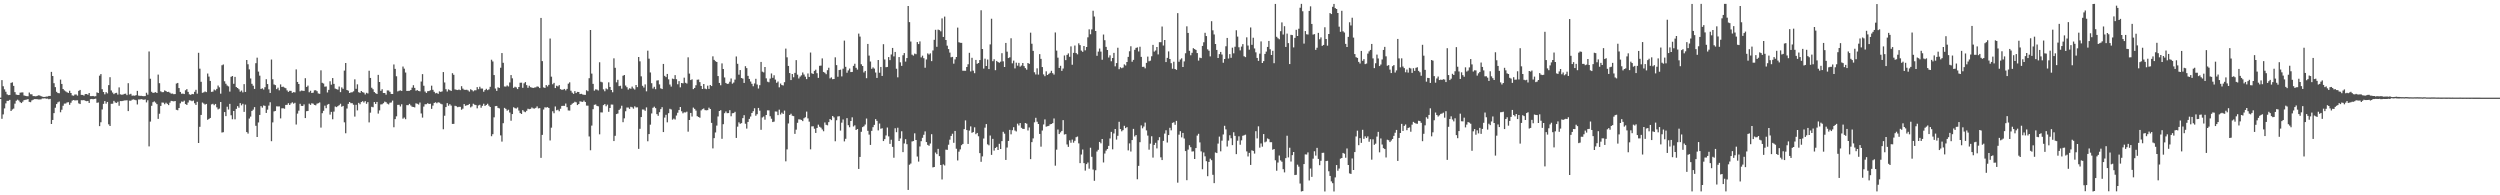 <svg xmlns="http://www.w3.org/2000/svg" width="1920" height="150"><path fill="#4f4f4f" d="M0 74.991h1v1H0zM1 61.539h1v29.719H1zM2 66.258h1v21.612H2zM3 68.584h1v14.649H3zM4 70.466h1v8.924H4zM5 72.453h1v5.022H5zM6 73.04h1v4.383H6zM7 72.923h1v3.769H7zM8 63.662h1v21.602H8zM9 63.239h1v20.848H9zM10 65.96h1v17.426H10zM11 70.751h1v8.859H11zM12 72.654h1v4.698H12zM13 72.895h1v3.63H13zM14 72.973h1v4.258H14zM15 71.173h1v7.327H15zM16 71.03h1v8.139H16zM17 70.982h1v7.104H17zM18 73.315h1v3.57H18zM19 73.628h1v3.021H19zM20 73.827h1v2.669H20zM21 73.911h1v2.162H21zM22 71.055h1v7.196H22zM23 72.407h1v6.082H23zM24 72.435h1v4.691H24zM25 73.764h1v2.816H25zM26 73.815h1v2.294H26zM27 74.007h1v2.106H27zM28 73.686h1v2.483H28zM29 73.202h1v3.163H29zM30 73.327h1v3.064H30zM31 73.847h1v2.455H31zM32 74.243h1v1.393H32zM33 74.445h1v1.165H33zM34 74.467h1v1H34zM35 74.15h1v1.685H35zM36 74.148h1v1.57H36zM37 73.675h1v2.57H37zM38 73.673h1v2.274H38zM39 55.198h1v40.048H39zM40 58.352h1v33.782H40zM41 63.912h1v22.978H41zM42 66.941h1v15.819H42zM43 70.502h1v9.409H43zM44 71.472h1v7.112H44zM45 71.638h1v6.323H45zM46 61.134h1v25.103H46zM47 64.475h1v19.776H47zM48 68.331h1v12.875H48zM49 69.411h1v10.159H49zM50 70.19h1v9.321H50zM51 70.882h1v7.831H51zM52 71.396h1v7.115H52zM53 69.702h1v10.785H53zM54 71.431h1v7.447H54zM55 73.251h1v3.997H55zM56 73.509h1v3.308H56zM57 72.628h1v4.518H57zM58 72.556h1v4.522H58zM59 73.412h1v3.567H59zM60 69.769h1v9.645H60zM61 69.057h1v10.844H61zM62 72.86h1v4.087H62zM63 72.929h1v4.091H63zM64 73.4h1v3.456H64zM65 72.255h1v5.135H65zM66 72.211h1v5.503H66zM67 72.74h1v4.777H67zM68 71.423h1v7.607H68zM69 73.838h1v2.354H69zM70 73.823h1v2.168H70zM71 73.668h1v2.546H71zM72 74.043h1v1.915H72zM73 73.87h1v1.92H73zM74 70.953h1v7.993H74zM75 71.436h1v7.248H75zM76 58.119h1v38.776H76zM77 56.864h1v37.016H77zM78 68.501h1v15.56H78zM79 70.681h1v9.092H79zM80 72.464h1v5.152H80zM81 70.742h1v8.851H81zM82 71.733h1v6.551H82zM83 65.386h1v30.11H83zM84 59.279h1v37.492H84zM85 69.471h1v10.224H85zM86 71.061h1v8.6H86zM87 72.306h1v5.137H87zM88 71.538h1v7.144H88zM89 71.257h1v7.793H89zM90 72.658h1v5.476H90zM91 67.124h1v14.08H91zM92 72.465h1v5.172H92zM93 72.773h1v4.919H93zM94 72.625h1v4.856H94zM95 72.092h1v5.04H95zM96 71.952h1v5.132H96zM97 73.067h1v3.919H97zM98 63.908h1v21.416H98zM99 72.565h1v4.749H99zM100 72.032h1v5.345H100zM101 73.481h1v3.121H101zM102 73.385h1v2.952H102zM103 73.543h1v3.118H103zM104 73.07h1v3.923H104zM105 69.766h1v10.453H105zM106 73.397h1v2.986H106zM107 73.623h1v2.766H107zM108 73.573h1v2.555H108zM109 73.797h1v2.579H109zM110 73.882h1v2.756H110zM111 73.766h1v2.555H111zM112 71.196h1v7.439H112zM113 72.702h1v4.319H113zM114 39.513h1v72.912H114zM115 60.456h1v32.944H115zM116 70.516h1v10.737H116zM117 71.362h1v7.133H117zM118 71.102h1v6.792H118zM119 70.764h1v8.058H119zM120 71.423h1v8.535H120zM121 57.299h1v33.983H121zM122 63.876h1v23.49H122zM123 70.131h1v11.224H123zM124 70.792h1v7.975H124zM125 70.767h1v8.085H125zM126 69.404h1v10.663H126zM127 69.94h1v8.935H127zM128 70.645h1v9.122H128zM129 70.512h1v10.237H129zM130 71.159h1v7.698H130zM131 71.957h1v5.527H131zM132 71.818h1v5.857H132zM133 72.339h1v5.525H133zM134 72.242h1v5.308H134zM135 64.145h1v20.182H135zM136 63.691h1v20.981H136zM137 67.638h1v15.315H137zM138 70.611h1v8.764H138zM139 71.967h1v5.997H139zM140 71.907h1v6.301H140zM141 72.266h1v5.048H141zM142 69.339h1v10.571H142zM143 68.475h1v12.127H143zM144 70.551h1v8.173H144zM145 72.461h1v4.539H145zM146 72.848h1v4.344H146zM147 72.12h1v5.625H147zM148 72.37h1v4.831H148zM149 70.513h1v8.797H149zM150 68.984h1v11.59H150zM151 71.913h1v6.275H151zM152 40.564h1v69.271H152zM153 52.737h1v44.634H153zM154 62.82h1v25.445H154zM155 71.279h1v7.474H155zM156 70.907h1v8.615H156zM157 70.221h1v10.096H157zM158 70.779h1v9.051H158zM159 56.488h1v35.529H159zM160 58.846h1v32.506H160zM161 62.174h1v28.394H161zM162 70.578h1v9.597H162zM163 70.366h1v9.339H163zM164 68.758h1v12.021H164zM165 69.433h1v10.401H165zM166 68.254h1v14.195H166zM167 65.701h1v18.293H167zM168 67.081h1v16.333H168zM169 71.941h1v6.38H169zM170 50.123h1v51.636H170zM171 49.524h1v52.016H171zM172 62.392h1v23.668H172zM173 64.3h1v24.891H173zM174 65.681h1v16.305H174zM175 66.343h1v17.757H175zM176 70.349h1v9.398H176zM177 59h1v29.523H177zM178 58.392h1v33.213H178zM179 64.351h1v20.876H179zM180 59.019h1v32.63H180zM181 66.862h1v16.743H181zM182 67.587h1v13.902H182zM183 68.553h1v14.194H183zM184 70.422h1v8.793H184zM185 69.516h1v11.385H185zM186 70.962h1v8.772H186zM187 64.615h1v21.32H187zM188 70.595h1v9.713H188zM189 46.104h1v55.33H189zM190 49.348h1v53.262H190zM191 53.319h1v37.73H191zM192 60.268h1v29.303H192zM193 64.354h1v20.867H193zM194 65.859h1v18.315H194zM195 68.305h1v13.992H195zM196 48.551h1v48.063H196zM197 44.312h1v60.887H197zM198 54.989h1v39.046H198zM199 58.097h1v30.189H199zM200 68.297h1v13.238H200zM201 67.855h1v14.855H201zM202 68.763h1v12.215H202zM203 66.953h1v14.343H203zM204 60.822h1v25.909H204zM205 64.553h1v19.646H205zM206 68.614h1v12.495H206zM207 71.383h1v7.157H207zM208 45.72h1v62.718H208zM209 60.88h1v33.126H209zM210 64.859h1v20.672H210zM211 65.387h1v19.83H211zM212 68.463h1v13.225H212zM213 67.306h1v14.476H213zM214 69.374h1v12.345H214zM215 64.834h1v26.075H215zM216 66.775h1v16.434H216zM217 66.547h1v16.6H217zM218 67.286h1v16.227H218zM219 67.744h1v12.831H219zM220 69.42h1v11.09H220zM221 70.57h1v8.665H221zM222 69.741h1v10.896H222zM223 69.785h1v9.648H223zM224 71.293h1v7.281H224zM225 70.742h1v8.859H225zM226 70.975h1v7.98H226zM227 53.319h1v42.3H227zM228 62.902h1v24.345H228zM229 64.487h1v20.521H229zM230 70.152h1v9.56H230zM231 69.514h1v11.774H231zM232 69.69h1v11.721H232zM233 69.845h1v10.351H233zM234 60.068h1v30.596H234zM235 66.778h1v18.615H235zM236 65.717h1v19.497H236zM237 70.843h1v8.762H237zM238 69.679h1v10.882H238zM239 71.418h1v7.914H239zM240 71.148h1v8.468H240zM241 69.356h1v11.246H241zM242 69.265h1v11.62H242zM243 70.034h1v9.598H243zM244 71.789h1v7.453H244zM245 72.015h1v6.656H245zM246 54.032h1v43.963H246zM247 63.616h1v23.313H247zM248 64.173h1v20.904H248zM249 66.561h1v14.615H249zM250 66.399h1v16.694H250zM251 71.022h1v9.361H251zM252 69.003h1v10.822H252zM253 62.428h1v25.599H253zM254 65.012h1v20.895H254zM255 59.948h1v31.662H255zM256 64.401h1v21.333H256zM257 68.049h1v13.757H257zM258 68.472h1v13.806H258zM259 68.863h1v12.648H259zM260 66.446h1v14.35H260zM261 70.769h1v8.911H261zM262 67.126h1v14.831H262zM263 68.22h1v13.157H263zM264 54.207h1v39.768H264zM265 48.405h1v53.959H265zM266 69.111h1v14.237H266zM267 69.61h1v10.157H267zM268 71.446h1v6.906H268zM269 70.954h1v8.305H269zM270 70.855h1v8.405H270zM271 70.162h1v10.296H271zM272 60.936h1v28.601H272zM273 68.192h1v12.307H273zM274 64.759h1v20.043H274zM275 70.792h1v8.197H275zM276 71.331h1v8.77H276zM277 69.893h1v8.513H277zM278 70.757h1v6.958H278zM279 71.144h1v7.597H279zM280 72.531h1v5.158H280zM281 71.293h1v8.426H281zM282 71.768h1v6.657H282zM283 54.316h1v39.696H283zM284 59.859h1v26.662H284zM285 67.357h1v14.657H285zM286 68.576h1v13.793H286zM287 70.717h1v7.694H287zM288 71.598h1v8.213H288zM289 72.188h1v6.109H289zM290 57.519h1v29.744H290zM291 62.999h1v21.794H291zM292 69.731h1v10.494H292zM293 68.568h1v11.532H293zM294 71.425h1v7.852H294zM295 71.431h1v6.601H295zM296 72.688h1v5.791H296zM297 69.449h1v10.166H297zM298 69.477h1v10.717H298zM299 70.525h1v8.398H299zM300 72.142h1v6.562H300zM301 72.192h1v5.054H301zM302 49.495h1v48.225H302zM303 52.876h1v38.596H303zM304 58.597h1v30.725H304zM305 70.202h1v10.349H305zM306 69.692h1v10.776H306zM307 69.402h1v12.34H307zM308 69.856h1v10.228H308zM309 51.108h1v40.019H309zM310 52.741h1v37.516H310zM311 55.72h1v35.82H311zM312 69.819h1v10.929H312zM313 69.789h1v11.013H313zM314 69.743h1v10.013H314zM315 69.135h1v11.851H315zM316 67.313h1v14.653H316zM317 65.417h1v16.755H317zM318 67.484h1v14.981H318zM319 69.626h1v9.71H319zM320 69.212h1v10.503H320zM321 69.855h1v10.431H321zM322 70.156h1v8.615H322zM323 62.635h1v24.511H323zM324 56.927h1v33.413H324zM325 65.856h1v16.028H325zM326 70.319h1v9.769H326zM327 71.356h1v8.685H327zM328 70.016h1v9.238H328zM329 69.92h1v9.971H329zM330 69.305h1v10.341H330zM331 65.791h1v17.83H331zM332 68.991h1v12.12H332zM333 70.517h1v8.539H333zM334 71.692h1v6.825H334zM335 71.307h1v7.996H335zM336 72.098h1v6.443H336zM337 70.194h1v8.68H337zM338 70.606h1v9.055H338zM339 70.21h1v9.901H339zM340 55.37h1v43.919H340zM341 63.331h1v25.557H341zM342 68.528h1v13.713H342zM343 70.324h1v8.891H343zM344 68.642h1v12.578H344zM345 69.279h1v10.767H345zM346 69.817h1v11.26H346zM347 56.227h1v38.973H347zM348 57.47h1v37.673H348zM349 68.649h1v12.629H349zM350 68.954h1v12.633H350zM351 69.15h1v13.183H351zM352 68.751h1v13.261H352zM353 69.238h1v12.839H353zM354 66.215h1v18.043H354zM355 68.049h1v15.388H355zM356 68.928h1v10.976H356zM357 69.021h1v12.24H357zM358 68.906h1v12.006H358zM359 69.429h1v11.206H359zM360 70.339h1v9.499H360zM361 68.536h1v13.96H361zM362 69.21h1v12.528H362zM363 70.136h1v9.51H363zM364 69.374h1v11.006H364zM365 69.331h1v11.363H365zM366 66.928h1v16.279H366zM367 68.503h1v12.517H367zM368 66.626h1v13.859H368zM369 67.995h1v14.761H369zM370 67.982h1v13.254H370zM371 70.437h1v9.233H371zM372 69.156h1v12.217H372zM373 68.212h1v12.355H373zM374 69.233h1v10.452H374zM375 68.679h1v12.474H375zM376 66.661h1v15.504H376zM377 45.887h1v58.739H377zM378 47.202h1v55.841H378zM379 57.664h1v32.434H379zM380 67.988h1v13.529H380zM381 69.811h1v11.56H381zM382 67.08h1v15.77H382zM383 67.516h1v15.747H383zM384 52.017h1v51.945H384zM385 40.767h1v67.99H385zM386 48.234h1v46.396H386zM387 66.404h1v16.422H387zM388 66.535h1v17.078H388zM389 65.647h1v19.327H389zM390 66.411h1v17.853H390zM391 63.328h1v23.096H391zM392 57.649h1v35.058H392zM393 60.151h1v27.444H393zM394 67.469h1v14.921H394zM395 66.616h1v16.492H395zM396 67.131h1v16.212H396zM397 68.407h1v14.149H397zM398 66.815h1v18.081H398zM399 63.55h1v23.308H399zM400 63.478h1v24.09H400zM401 67.423h1v17.18H401zM402 63.999h1v21.675H402zM403 63.043h1v23.113H403zM404 65.364h1v19.754H404zM405 67.412h1v16.076H405zM406 65.846h1v18.041H406zM407 66.964h1v16.658H407zM408 67.272h1v15.266H408zM409 67.589h1v15.638H409zM410 67.235h1v16.164H410zM411 67.075h1v15.756H411zM412 66.355h1v15.346H412zM413 66.594h1v16.656H413zM414 67.623h1v15.44H414zM415 13.764h1v107.453H415zM416 46.974h1v56.615H416zM417 67.113h1v17.035H417zM418 67.52h1v14.889H418zM419 65.335h1v17.245H419zM420 66.388h1v15.896H420zM421 65.174h1v17.769H421zM422 29.58h1v78.321H422zM423 58.9h1v39.146H423zM424 64.703h1v20.767H424zM425 63.634h1v23.347H425zM426 67.622h1v14.165H426zM427 65.869h1v18.806H427zM428 66.337h1v17.947H428zM429 65.384h1v20.051H429zM430 68.475h1v15.035H430zM431 68.942h1v12.407H431zM432 68.801h1v12.448H432zM433 68.295h1v13.022H433zM434 69.422h1v10.095H434zM435 68.239h1v14.085H435zM436 64.251h1v20.594H436zM437 63.243h1v21.706H437zM438 69.667h1v10.92H438zM439 71.178h1v8.446H439zM440 72.073h1v6.947H440zM441 69.969h1v8.183H441zM442 71.488h1v7.124H442zM443 70.543h1v10.164H443zM444 70.661h1v9.205H444zM445 72.243h1v5.58H445zM446 72.015h1v6.066H446zM447 72.525h1v5.75H447zM448 72.823h1v4.451H448zM449 72.838h1v5.485H449zM450 69.303h1v11.777H450zM451 70.029h1v11.146H451zM452 60.049h1v44.765H452zM453 23.022h1v92.392H453zM454 56.547h1v39.94H454zM455 64.402h1v19.47H455zM456 69.638h1v10.857H456zM457 68.604h1v11.618H457zM458 68.818h1v12.553H458zM459 69.493h1v12.164H459zM460 47.823h1v55.358H460zM461 62.787h1v23.512H461zM462 63.254h1v23.144H462zM463 68.628h1v12.132H463zM464 70.075h1v9.849H464zM465 67.923h1v13.665H465zM466 68.6h1v11.779H466zM467 63.242h1v22.619H467zM468 66.786h1v16.146H468zM469 69.097h1v11.209H469zM470 70.838h1v9.471H470zM471 44.817h1v63.498H471zM472 52.076h1v52.198H472zM473 63.245h1v24.368H473zM474 61.284h1v25.913H474zM475 66.167h1v18.253H475zM476 65.832h1v17.57H476zM477 68.074h1v13.145H477zM478 58.181h1v35.655H478zM479 57.583h1v33.312H479zM480 65.693h1v19.765H480zM481 66.962h1v15.601H481zM482 68.807h1v13.794H482zM483 67.803h1v15.815H483zM484 68.168h1v13.853H484zM485 66.5h1v15.925H485zM486 67.938h1v15.531H486zM487 68.738h1v12.921H487zM488 65.288h1v17.235H488zM489 66.905h1v15.506H489zM490 43.766h1v70.587H490zM491 47.11h1v51.806H491zM492 58.645h1v31.269H492zM493 65.881h1v18.172H493zM494 67.24h1v16.94H494zM495 64.808h1v20.292H495zM496 70.151h1v12.327H496zM497 38.929h1v69.589H497zM498 45.046h1v57.933H498zM499 55.657h1v40.066H499zM500 63.88h1v23.258H500zM501 67.984h1v14.823H501zM502 66.67h1v15.255H502zM503 68.501h1v14.57H503zM504 61.838h1v25.822H504zM505 61.666h1v27.294H505zM506 64.816h1v21.331H506zM507 67.836h1v15.964H507zM508 68.384h1v13.967H508zM509 49.094h1v52.314H509zM510 58.278h1v32.033H510zM511 59.249h1v28.919H511zM512 56.768h1v37.192H512zM513 60.902h1v26.031H513zM514 64.933h1v18.638H514zM515 66.501h1v17.593H515zM516 60.39h1v31.531H516zM517 60.79h1v30.28H517zM518 57.691h1v34.117H518zM519 60.847h1v27.898H519zM520 64.729h1v21.852H520zM521 62.306h1v22.216H521zM522 67.062h1v15.104H522zM523 63.727h1v21.742H523zM524 63.982h1v23.056H524zM525 59.668h1v26.585H525zM526 63.572h1v22.802H526zM527 64.131h1v21.65H527zM528 44.008h1v57.124H528zM529 56.55h1v35.599H529zM530 61.474h1v25.247H530zM531 60.904h1v28.574H531zM532 68.446h1v14.203H532zM533 67.511h1v16.097H533zM534 65.46h1v19.475H534zM535 61.239h1v27.983H535zM536 61.079h1v28.771H536zM537 63.093h1v27.317H537zM538 66.011h1v18.767H538zM539 68.327h1v15.535H539zM540 64.534h1v18.743H540zM541 68.049h1v16.527H541zM542 68.514h1v16.201H542zM543 65.817h1v18.779H543zM544 68.242h1v14.468H544zM545 65.268h1v18.426H545zM546 66.098h1v28.253H546zM547 43.265h1v70.717H547zM548 46.001h1v60.075H548zM549 47.019h1v54.697H549zM550 47.638h1v48.834H550zM551 58.435h1v31H551zM552 63.693h1v21.575H552zM553 65.492h1v19.161H553zM554 48.689h1v57.89H554zM555 53.017h1v42.375H555zM556 59.487h1v27.442H556zM557 63.714h1v21.884H557zM558 64.469h1v22.457H558zM559 64.26h1v22.571H559zM560 62.777h1v21.843H560zM561 60.245h1v29.028H561zM562 64.257h1v22.739H562zM563 63.382h1v23.443H563zM564 61.124h1v24.739H564zM565 43.343h1v62.592H565zM566 48.985h1v48.319H566zM567 57.353h1v36.616H567zM568 53.814h1v41.249H568zM569 59.911h1v34.649H569zM570 60.364h1v30.359H570zM571 63.715h1v24.773H571zM572 50.865h1v44.153H572zM573 52.328h1v46.433H573zM574 58.271h1v35.396H574zM575 60.614h1v30.699H575zM576 62.6h1v26.904H576zM577 64.373h1v22.418H577zM578 66.239h1v19.145H578zM579 64.097h1v19.048H579zM580 60.543h1v28.336H580zM581 64.935h1v22.792H581zM582 68.015h1v14.883H582zM583 65.428h1v19.559H583zM584 47.567h1v52.114H584zM585 55.06h1v35.147H585zM586 55.594h1v33.907H586zM587 51.472h1v40.435H587zM588 60.153h1v28.169H588zM589 62.732h1v21.985H589zM590 63.179h1v21.606H590zM591 60.351h1v28.945H591zM592 56.421h1v34.755H592zM593 59.753h1v34.014H593zM594 57.816h1v35.592H594zM595 61.129h1v24.494H595zM596 63.607h1v22.091H596zM597 62.6h1v25.804H597zM598 67.047h1v17.198H598zM599 64.165h1v23.745H599zM600 65.337h1v21.174H600zM601 65.639h1v21.871H601zM602 63.106h1v21.83H602zM603 37.346h1v86.538H603zM604 44.007h1v70.74H604zM605 50.639h1v44.17H605zM606 56.134h1v32.19H606zM607 61.495h1v25.829H607zM608 56.839h1v32.04H608zM609 59.324h1v29.86H609zM610 55.942h1v46.892H610zM611 46.187h1v53.379H611zM612 57.347h1v36.962H612zM613 60.285h1v31.383H613zM614 58.832h1v32.926H614zM615 57.845h1v34.286H615zM616 55.652h1v37.395H616zM617 57.233h1v33.575H617zM618 58.863h1v31.196H618zM619 60.776h1v24.955H619zM620 56.403h1v34.521H620zM621 59.072h1v34.347H621zM622 40.334h1v74.33H622zM623 56.268h1v40.822H623zM624 56.842h1v40.142H624zM625 54.423h1v44.421H625zM626 53.515h1v48.586H626zM627 56.224h1v42.041H627zM628 59.816h1v35.925H628zM629 50.532h1v46.808H629zM630 50.37h1v47.656H630zM631 44.834h1v54.6H631zM632 55.256h1v45.572H632zM633 55.868h1v38.204H633zM634 56.987h1v38.884H634zM635 53.895h1v42.339H635zM636 52.009h1v41.799H636zM637 60.199h1v31.173H637zM638 59.451h1v32.798H638zM639 60.813h1v28.285H639zM640 60.684h1v29.467H640zM641 44.037h1v64.455H641zM642 50.026h1v42.342H642zM643 58.908h1v30.528H643zM644 53.808h1v35.43H644zM645 53.482h1v46.801H645zM646 58.674h1v35.526H646zM647 52.734h1v39.004H647zM648 31.159h1v77.419H648zM649 51.287h1v55.305H649zM650 55.881h1v34.867H650zM651 54.088h1v42.09H651zM652 52.607h1v45.132H652zM653 55.348h1v37.557H653zM654 55.266h1v34.845H654zM655 50.603h1v46.527H655zM656 48.929h1v47.327H656zM657 52.058h1v47.786H657zM658 53.43h1v45.649H658zM659 25.819h1v103.946H659zM660 28.122h1v92.415H660zM661 49.381h1v51.867H661zM662 50.687h1v46.975H662zM663 55.632h1v41.333H663zM664 54.493h1v41.127H664zM665 60.064h1v30.987H665zM666 33.724h1v66.73H666zM667 42.719h1v60.653H667zM668 47.251h1v64.082H668zM669 52.85h1v47.667H669zM670 51.786h1v45.892H670zM671 52.69h1v43.186H671zM672 55.691h1v35.821H672zM673 59.869h1v32.959H673zM674 46.058h1v54.105H674zM675 55.873h1v38.982H675zM676 51.41h1v47.435H676zM677 58.315h1v40.186H677zM678 33.96h1v74.395H678zM679 45.686h1v61.187H679zM680 51.613h1v52.429H680zM681 51.404h1v46.565H681zM682 43.843h1v60.905H682zM683 46.185h1v64.282H683zM684 41.837h1v65.461H684zM685 36.8h1v75.987H685zM686 43.338h1v77.777H686zM687 39.892h1v58.606H687zM688 52.776h1v48.768H688zM689 59.379h1v38.721H689zM690 43.841h1v64.446H690zM691 47.883h1v58.437H691zM692 50.607h1v50.202H692zM693 42.463h1v74.378H693zM694 40.738h1v69.458H694zM695 47.302h1v59.6H695zM696 44.6h1v66.134H696zM697 4.597h1v141.276H697zM698 17.012h1v109.507H698zM699 31.903h1v93.681H699zM700 41.988h1v66.646H700zM701 42.722h1v65.625H701zM702 41.166h1v61.215H702zM703 41.601h1v65.939H703zM704 32.312h1v87.913H704zM705 33.85h1v90.268H705zM706 31.816h1v80.675H706zM707 44.084h1v64.377H707zM708 42.749h1v63.088H708zM709 44.692h1v58.83H709zM710 52.018h1v48.908H710zM711 45.682h1v63.423H711zM712 41.022h1v70.223H712zM713 41.893h1v70.074H713zM714 40.961h1v69.284H714zM715 46.929h1v56.158H715zM716 38.734h1v89.811H716zM717 30.558h1v97.686H717zM718 22.904h1v94.258H718zM719 35.955h1v82.4H719zM720 22.754h1v91.595H720zM721 23.148h1v96.749H721zM722 24.044h1v102.656H722zM723 14.153h1v123.687H723zM724 28.368h1v97.865H724zM725 12.747h1v114.349H725zM726 30.707h1v84.249H726zM727 35.063h1v80.014H727zM728 37.658h1v73.491H728zM729 40.386h1v66.869H729zM730 43.972h1v60.435H730zM731 43.68h1v59.029H731zM732 48.903h1v60.747H732zM733 45.593h1v54.952H733zM734 43.771h1v70.44H734zM735 21.182h1v102.063H735zM736 32.469h1v84.013H736zM737 32.89h1v81.861H737zM738 32.916h1v78.607H738zM739 54.347h1v56.193H739zM740 54.322h1v44.868H740zM741 54.35h1v38.137H741zM742 51.433h1v48.455H742zM743 49.36h1v61.187H743zM744 40.533h1v59.746H744zM745 54.831h1v42.266H745zM746 44.386h1v57.587H746zM747 54.258h1v47.174H747zM748 56.204h1v41.564H748zM749 46.051h1v57.005H749zM750 48.982h1v53.136H750zM751 48.404h1v56.252H751zM752 46.153h1v71.459H752zM753 7.867h1v116.398H753zM754 37.631h1v82.462H754zM755 52.695h1v53.705H755zM756 45.042h1v53.023H756zM757 50.711h1v44.57H757zM758 45.738h1v65.09H758zM759 53.054h1v58.574H759zM760 34.097h1v69.984H760zM761 14.411h1v104.548H761zM762 47.018h1v59.637H762zM763 45.501h1v70.181H763zM764 53.902h1v59.774H764zM765 46.79h1v66.007H765zM766 47.643h1v67.56H766zM767 48.166h1v62.274H767zM768 47.377h1v67.071H768zM769 40.854h1v67.534H769zM770 47.084h1v54.146H770zM771 51.459h1v51.199H771zM772 32.993h1v89.833H772zM773 39.657h1v73.625H773zM774 44.587h1v63.656H774zM775 44.03h1v55.686H775zM776 29.4h1v73.782H776zM777 48.646h1v51.323H777zM778 46.528h1v51.171H778zM779 52.548h1v47.68H779zM780 48.122h1v52.861H780zM781 50.424h1v44.566H781zM782 48.267h1v48.097H782zM783 51.164h1v43.334H783zM784 50.353h1v47.78H784zM785 48.361h1v50.606H785zM786 50.809h1v48.231H786zM787 52.324h1v42.147H787zM788 53.487h1v41.514H788zM789 48.39h1v51.83H789zM790 49.027h1v48.868H790zM791 25.079h1v97.159H791zM792 33.604h1v75.541H792zM793 39.089h1v67.21H793zM794 55.492h1v38.465H794zM795 57.211h1v33.255H795zM796 52.501h1v40.977H796zM797 57.311h1v37.939H797zM798 41.569h1v61.297H798zM799 45.186h1v67.448H799zM800 51.493h1v48.741H800zM801 57.154h1v38.418H801zM802 58.541h1v33.145H802zM803 54.771h1v42.495H803zM804 57.601h1v39.324H804zM805 56.748h1v39.935H805zM806 55.914h1v39.582H806zM807 54.37h1v40.885H807zM808 56.221h1v38.35H808zM809 57.297h1v33.674H809zM810 24.932h1v102.323H810zM811 38.84h1v76.081H811zM812 44.311h1v55.179H812zM813 52.177h1v50.796H813zM814 50.553h1v51.119H814zM815 54.44h1v46.12H815zM816 52.648h1v39.608H816zM817 42.614h1v60.7H817zM818 46.193h1v56.797H818zM819 42.145h1v68.793H819zM820 40.999h1v71.775H820zM821 43.606h1v64.154H821zM822 35.644h1v73.964H822zM823 49.715h1v57.502H823zM824 40.579h1v68.97H824zM825 34.99h1v73.153H825zM826 40.752h1v64.622H826zM827 41.723h1v63.114H827zM828 33.259h1v76.863H828zM829 34.672h1v90.629H829zM830 38.85h1v79.834H830zM831 39.77h1v75.045H831zM832 35.344h1v89.955H832zM833 38.676h1v92.349H833zM834 36.097h1v89.968H834zM835 28.65h1v96.175H835zM836 22.504h1v107.021H836zM837 26.341h1v87.099H837zM838 22.596h1v97.803H838zM839 8.22h1v121.965H839zM840 12.685h1v126.192H840zM841 23.783h1v107.003H841zM842 42.835h1v73.568H842zM843 39.637h1v75.396H843zM844 37.287h1v71.703H844zM845 39.633h1v70.429H845zM846 45.864h1v60.866H846zM847 26.52h1v98.27H847zM848 30.884h1v87.038H848zM849 35.985h1v79.681H849zM850 38.382h1v76.059H850zM851 44.194h1v67.832H851zM852 42.506h1v63.811H852zM853 47.058h1v54.221H853zM854 44.565h1v70.129H854zM855 40.608h1v61.882H855zM856 50.927h1v48.16H856zM857 48.428h1v58.775H857zM858 36.66h1v67.631H858zM859 53.164h1v40.354H859zM860 51.653h1v47.453H860zM861 52.388h1v48.49H861zM862 51.866h1v48.06H862zM863 49.453h1v47.154H863zM864 50.252h1v48.178H864zM865 47.602h1v50.046H865zM866 43.693h1v71.824H866zM867 39.357h1v70.749H867zM868 35.544h1v80.83H868zM869 47.411h1v60.151H869zM870 45.984h1v53.009H870zM871 38.253h1v66.539H871zM872 36.781h1v66.955H872zM873 36.385h1v101.272H873zM874 39.521h1v87.875H874zM875 35.888h1v73.318H875zM876 43.652h1v52.647H876zM877 51.355h1v47.217H877zM878 51.263h1v45.937H878zM879 52.471h1v41.707H879zM880 48.292h1v51.851H880zM881 43.448h1v60.715H881zM882 47.051h1v67.894H882zM883 46.575h1v63.759H883zM884 43.193h1v61.468H884zM885 34.456h1v86.574H885zM886 39.651h1v71.663H886zM887 38.736h1v70.941H887zM888 36.113h1v77.834H888zM889 41.795h1v65.912H889zM890 32.404h1v72.969H890zM891 32.407h1v88.403H891zM892 20.37h1v102.551H892zM893 34.988h1v73.208H893zM894 30.722h1v71.866H894zM895 47.692h1v52.352H895zM896 44.44h1v65.017H896zM897 39.478h1v64.233H897zM898 45.335h1v52.794H898zM899 48.535h1v51.564H899zM900 52.778h1v41.588H900zM901 47.41h1v46.493H901zM902 52.975h1v42.868H902zM903 53.639h1v39.186H903zM904 10.089h1v130.201H904zM905 47.397h1v56.048H905zM906 45.733h1v55.008H906zM907 44.818h1v60.692H907zM908 51.479h1v50.638H908zM909 47.152h1v59.247H909zM910 40.929h1v75.096H910zM911 20.2h1v118.201H911zM912 25.312h1v89.576H912zM913 38.992h1v72.547H913zM914 42.444h1v70.624H914zM915 40.574h1v75.78H915zM916 37.038h1v79.178H916zM917 37.666h1v84.432H917zM918 38.356h1v75.372H918zM919 40.779h1v63.378H919zM920 46.532h1v56.245H920zM921 44.285h1v65.06H921zM922 44.642h1v71.64H922zM923 35.294h1v94.708H923zM924 32.484h1v84.602H924zM925 25.195h1v94.86H925zM926 27.683h1v96.124H926zM927 37.881h1v97.418H927zM928 38.947h1v85.439H928zM929 43.306h1v78.527H929zM930 16.296h1v106.729H930zM931 23.318h1v110.95H931zM932 26.469h1v114.164H932zM933 33.809h1v83.268H933zM934 38.354h1v79.216H934zM935 44.521h1v65.786H935zM936 41.583h1v63.34H936zM937 39.865h1v76.374H937zM938 41.877h1v66.167H938zM939 48.17h1v55.118H939zM940 45.316h1v51.309H940zM941 35.555h1v63.83H941zM942 29.142h1v83.369H942zM943 44.937h1v63.066H943zM944 41.593h1v62.286H944zM945 44.374h1v61.827H945zM946 36.62h1v74.853H946zM947 40.964h1v60.609H947zM948 35.895h1v68.467H948zM949 23.247h1v95.152H949zM950 28.109h1v79.949H950zM951 36.3h1v68.413H951zM952 38.719h1v72.432H952zM953 35.798h1v71.981H953zM954 33.875h1v70.394H954zM955 43.212h1v60.674H955zM956 43.887h1v59.536H956zM957 28.673h1v87.614H957zM958 34.949h1v85.211H958zM959 38.152h1v79.248H959zM960 21.071h1v105.592H960zM961 34.412h1v81.04H961zM962 28.99h1v86.918H962zM963 37.212h1v80.772H963zM964 40.202h1v60.573H964zM965 44.476h1v61.835H965zM966 46.732h1v50.271H966zM967 41.206h1v72.187H967zM968 31.798h1v78.378H968zM969 48.36h1v64.303H969zM970 46.97h1v55.984H970zM971 41.438h1v67.864H971zM972 39.645h1v69.035H972zM973 36.054h1v70.312H973zM974 31.452h1v75.466H974zM975 37.834h1v71.371H975zM976 42.241h1v66.955H976zM977 39.014h1v75.962H977zM978 48.541h1v65.898H978zM979 3.005h1v120.056H979zM980 28.25h1v102.849H980zM981 29.409h1v95.392H981zM982 30.179h1v89.285H982zM983 23.976h1v99.214H983zM984 17.226h1v107.008H984zM985 26.519h1v103.428H985zM986 20.099h1v112.309H986zM987 36.047h1v85.419H987zM988 25.82h1v78.436H988zM989 33.106h1v87.758H989zM990 49.214h1v64.232H990zM991 26.732h1v97.323H991zM992 26.957h1v92.19H992zM993 36.41h1v80.329H993zM994 29.084h1v105.363H994zM995 22.881h1v111.349H995zM996 27.661h1v98.81H996zM997 22.056h1v105.95H997zM998 5.946h1v134.982H998zM999 2.967h1v144.06H999zM1000 8.653h1v138.067H1000zM1001 33.507h1v92.495H1001zM1002 23.84h1v94.734H1002zM1003 26.297h1v92.401H1003zM1004 26.543h1v90.497H1004zM1005 8.408h1v130.212H1005zM1006 4.883h1v124.557H1006zM1007 18.362h1v117.482H1007zM1008 26.58h1v95.278H1008zM1009 26.198h1v89.966H1009zM1010 38.306h1v81.189H1010zM1011 36.663h1v76.887H1011zM1012 25.247h1v96.828H1012zM1013 30.166h1v96.683H1013zM1014 28.747h1v94.761H1014zM1015 35.202h1v82.177H1015zM1016 34.526h1v82.775H1016zM1017 20.923h1v126.105H1017zM1018 29.951h1v93.734H1018zM1019 35.098h1v88.392H1019zM1020 26.123h1v105.426H1020zM1021 10.026h1v125.105H1021zM1022 10.786h1v128.538H1022zM1023 5.208h1v135.471H1023zM1024 3.017h1v144.013H1024zM1025 6.242h1v129.976H1025zM1026 6.897h1v119.878H1026zM1027 9.967h1v121.178H1027zM1028 20.493h1v108.95H1028zM1029 24.431h1v97.431H1029zM1030 8.302h1v113.035H1030zM1031 24.088h1v93.366H1031zM1032 24.974h1v93.101H1032zM1033 33.696h1v87.452H1033zM1034 36.121h1v77.919H1034zM1035 28.306h1v98.399H1035zM1036 17.079h1v116.075H1036zM1037 19.565h1v114.022H1037zM1038 13.631h1v108.047H1038zM1039 28.865h1v101.678H1039zM1040 41.517h1v75.292H1040zM1041 43.917h1v60.874H1041zM1042 44.509h1v55.847H1042zM1043 47.502h1v64.021H1043zM1044 48.783h1v57.279H1044zM1045 39.093h1v70.635H1045zM1046 46.696h1v53.009H1046zM1047 45.404h1v61.228H1047zM1048 49.235h1v55.491H1048zM1049 48.813h1v57.213H1049zM1050 41.176h1v63.559H1050zM1051 39.421h1v69.428H1051zM1052 38.366h1v68.518H1052zM1053 33.73h1v88.919H1053zM1054 44.843h1v62.155H1054zM1055 52.308h1v58.915H1055zM1056 48.609h1v61.717H1056zM1057 41.913h1v62.982H1057zM1058 44.917h1v56.366H1058zM1059 50.74h1v66.244H1059zM1060 49.541h1v56.814H1060zM1061 45.681h1v65.326H1061zM1062 38.366h1v75.375H1062zM1063 35.999h1v78.499H1063zM1064 43.282h1v77.637H1064zM1065 50.473h1v56.841H1065zM1066 50.027h1v57.718H1066zM1067 53.441h1v55.666H1067zM1068 56.09h1v51.853H1068zM1069 50.83h1v55.92H1069zM1070 49.95h1v54.412H1070zM1071 55.697h1v46.247H1071zM1072 54.084h1v45.693H1072zM1073 29.912h1v93.662H1073zM1074 44.847h1v61.065H1074zM1075 51.71h1v50.439H1075zM1076 44.81h1v50.32H1076zM1077 51.123h1v49.442H1077zM1078 52.31h1v44.363H1078zM1079 55.496h1v40.075H1079zM1080 53.41h1v46.562H1080zM1081 55.775h1v42.499H1081zM1082 52.047h1v45.785H1082zM1083 52.596h1v48.558H1083zM1084 55.952h1v39.815H1084zM1085 52.395h1v41.209H1085zM1086 54.418h1v39.937H1086zM1087 52.077h1v42.851H1087zM1088 51.676h1v43.412H1088zM1089 54.409h1v38.299H1089zM1090 55.476h1v37.527H1090zM1091 58.151h1v36.148H1091zM1092 34.402h1v74.018H1092zM1093 42.758h1v60.015H1093zM1094 53.637h1v42.601H1094zM1095 62.711h1v27.355H1095zM1096 59.803h1v31.4H1096zM1097 59.961h1v28.299H1097zM1098 63.689h1v19.494H1098zM1099 46.079h1v58.634H1099zM1100 46.582h1v55.069H1100zM1101 58.448h1v33.928H1101zM1102 63.482h1v22.944H1102zM1103 60.282h1v28.02H1103zM1104 58.762h1v30.739H1104zM1105 61.511h1v27.045H1105zM1106 61.12h1v26.348H1106zM1107 61.369h1v25.823H1107zM1108 60.847h1v25.664H1108zM1109 61.067h1v29.321H1109zM1110 63.002h1v22.415H1110zM1111 37.036h1v85.734H1111zM1112 57.653h1v39.732H1112zM1113 61.468h1v29.974H1113zM1114 60.404h1v28.953H1114zM1115 56.677h1v35.112H1115zM1116 57.604h1v35.631H1116zM1117 54.728h1v36.125H1117zM1118 36.219h1v67.55H1118zM1119 51.268h1v54.891H1119zM1120 54.877h1v45.767H1120zM1121 60.609h1v26.698H1121zM1122 55.564h1v37.564H1122zM1123 57.711h1v35.531H1123zM1124 58.909h1v31.452H1124zM1125 51.696h1v46.15H1125zM1126 54.942h1v40.741H1126zM1127 54.17h1v39.583H1127zM1128 51.755h1v42.436H1128zM1129 45.352h1v49.669H1129zM1130 49.461h1v66.377H1130zM1131 54.957h1v45.921H1131zM1132 53.976h1v45.159H1132zM1133 54.087h1v49.372H1133zM1134 58.049h1v42.041H1134zM1135 56.302h1v46.154H1135zM1136 55.238h1v42.962H1136zM1137 48.013h1v54.808H1137zM1138 51.395h1v47.6H1138zM1139 54.075h1v40.237H1139zM1140 58.604h1v27.836H1140zM1141 58.593h1v31.463H1141zM1142 59.631h1v39.889H1142zM1143 62.162h1v32.857H1143zM1144 54.757h1v41.335H1144zM1145 58.605h1v34.695H1145zM1146 60.06h1v29.398H1146zM1147 61.459h1v33.027H1147zM1148 40.146h1v79.371H1148zM1149 46.309h1v57.882H1149zM1150 50.65h1v44.915H1150zM1151 54.436h1v43.143H1151zM1152 63.272h1v22.971H1152zM1153 64.867h1v21.251H1153zM1154 63.738h1v22.063H1154zM1155 52.054h1v47.092H1155zM1156 54.035h1v37.339H1156zM1157 56.354h1v33.704H1157zM1158 56.822h1v39.666H1158zM1159 59.767h1v33.088H1159zM1160 60.35h1v29.38H1160zM1161 63.639h1v20.77H1161zM1162 59.312h1v29.017H1162zM1163 61.216h1v28.133H1163zM1164 61.14h1v26.42H1164zM1165 54.71h1v36.713H1165zM1166 61.028h1v27.291H1166zM1167 37.013h1v73.248H1167zM1168 50.949h1v43.464H1168zM1169 56.847h1v31.619H1169zM1170 61.262h1v27.936H1170zM1171 61.648h1v30.534H1171zM1172 61.287h1v25.572H1172zM1173 63.339h1v22.868H1173zM1174 54.546h1v44.182H1174zM1175 55.005h1v43.26H1175zM1176 54.176h1v37.882H1176zM1177 61.086h1v33.561H1177zM1178 58.831h1v29.111H1178zM1179 63.1h1v25.193H1179zM1180 62.666h1v25.708H1180zM1181 61.451h1v33.008H1181zM1182 56.13h1v31.696H1182zM1183 57.289h1v35.421H1183zM1184 57.649h1v40.566H1184zM1185 57.43h1v37.056H1185zM1186 24.434h1v103.38H1186zM1187 46.117h1v55.364H1187zM1188 52.523h1v50.83H1188zM1189 53.919h1v44.613H1189zM1190 50.23h1v45.311H1190zM1191 47.945h1v46.321H1191zM1192 46.098h1v55.427H1192zM1193 40.357h1v72.854H1193zM1194 47.613h1v53.236H1194zM1195 56.394h1v38.913H1195zM1196 56.775h1v36.447H1196zM1197 54.811h1v46.418H1197zM1198 53.01h1v45.74H1198zM1199 57.034h1v34.713H1199zM1200 55.637h1v36.448H1200zM1201 57.822h1v33.835H1201zM1202 57.056h1v34.194H1202zM1203 55.044h1v36.409H1203zM1204 58.294h1v31.748H1204zM1205 14.648h1v119.77H1205zM1206 42.861h1v60.714H1206zM1207 49.187h1v52.138H1207zM1208 47.704h1v51.365H1208zM1209 52.27h1v46.897H1209zM1210 49.04h1v46.742H1210zM1211 53.938h1v42.917H1211zM1212 40.456h1v69.478H1212zM1213 39.54h1v69.982H1213zM1214 39.776h1v65.214H1214zM1215 49.061h1v56H1215zM1216 49.055h1v54.071H1216zM1217 50.063h1v50.235H1217zM1218 49.593h1v52.231H1218zM1219 45.3h1v53.799H1219zM1220 49.926h1v49.047H1220zM1221 54.012h1v39.305H1221zM1222 54.566h1v45.248H1222zM1223 49.249h1v55.305H1223zM1224 40.482h1v74.734H1224zM1225 40.824h1v71.659H1225zM1226 47.845h1v62.115H1226zM1227 45.618h1v55.164H1227zM1228 51.228h1v61.635H1228zM1229 48.279h1v60.498H1229zM1230 49.94h1v56.318H1230zM1231 36.959h1v69.264H1231zM1232 45.306h1v66.008H1232zM1233 44.688h1v61.946H1233zM1234 52.837h1v46.511H1234zM1235 56.792h1v41.599H1235zM1236 51.603h1v48.011H1236zM1237 51.243h1v45.48H1237zM1238 48.257h1v47.831H1238zM1239 56.405h1v33.184H1239zM1240 59.509h1v28.932H1240zM1241 60.211h1v27.912H1241zM1242 33.596h1v76.706H1242zM1243 39.547h1v63.667H1243zM1244 45.759h1v48.689H1244zM1245 50.911h1v40.591H1245zM1246 54.051h1v39.532H1246zM1247 52.968h1v44.242H1247zM1248 52.525h1v43.753H1248zM1249 43.329h1v56.802H1249zM1250 40.959h1v76.002H1250zM1251 53.869h1v55.418H1251zM1252 47.358h1v52.738H1252zM1253 48.419h1v53.881H1253zM1254 51.187h1v44.572H1254zM1255 50.6h1v45.808H1255zM1256 56.091h1v39.408H1256zM1257 50.59h1v53.123H1257zM1258 39.139h1v67.16H1258zM1259 45.137h1v61.17H1259zM1260 49.391h1v54.19H1260zM1261 32.311h1v86.378H1261zM1262 52.602h1v44.944H1262zM1263 49.181h1v57.486H1263zM1264 54.059h1v44.592H1264zM1265 46.163h1v52.167H1265zM1266 45.103h1v55.769H1266zM1267 50.535h1v45.434H1267zM1268 44.021h1v63.551H1268zM1269 50.899h1v50.02H1269zM1270 50.045h1v51.321H1270zM1271 56.39h1v37.747H1271zM1272 51.267h1v48.092H1272zM1273 44.852h1v56.797H1273zM1274 55.086h1v42.522H1274zM1275 36.53h1v74.374H1275zM1276 48.188h1v54.91H1276zM1277 48.886h1v50.588H1277zM1278 44.22h1v62.729H1278zM1279 48.624h1v51.671H1279zM1280 15.131h1v102.341H1280zM1281 40.767h1v66.949H1281zM1282 36.401h1v76.147H1282zM1283 39.922h1v67.55H1283zM1284 32.035h1v88.682H1284zM1285 37.092h1v74.656H1285zM1286 29.626h1v87.106H1286zM1287 27.655h1v93.465H1287zM1288 38.016h1v71.205H1288zM1289 46.325h1v52.497H1289zM1290 50.826h1v58.313H1290zM1291 38.506h1v64.774H1291zM1292 37.802h1v77.266H1292zM1293 40.957h1v69.272H1293zM1294 39.407h1v72.006H1294zM1295 32.354h1v99.658H1295zM1296 36.991h1v81.866H1296zM1297 33.426h1v84.969H1297zM1298 29.612h1v94.885H1298zM1299 3.007h1v143.982H1299zM1300 23.745h1v106.89H1300zM1301 26.998h1v106.526H1301zM1302 37.724h1v84.471H1302zM1303 42.081h1v74.351H1303zM1304 35.539h1v73.577H1304zM1305 28.387h1v87.626H1305zM1306 2.973h1v144.023H1306zM1307 20.624h1v121.478H1307zM1308 19.286h1v104.864H1308zM1309 24.882h1v96.093H1309zM1310 34.397h1v86.573H1310zM1311 39.558h1v80.193H1311zM1312 38.145h1v78.459H1312zM1313 24.371h1v100.909H1313zM1314 27.125h1v102.042H1314zM1315 23.017h1v97.409H1315zM1316 34.787h1v86.291H1316zM1317 35.78h1v78.607H1317zM1318 20.215h1v121.497H1318zM1319 28.016h1v98.525H1319zM1320 35.941h1v89.145H1320zM1321 30.508h1v103.464H1321zM1322 14.056h1v119.592H1322zM1323 11.46h1v129.916H1323zM1324 2.968h1v134.321H1324zM1325 2.971h1v144.039H1325zM1326 13.571h1v124.279H1326zM1327 17.322h1v108.862H1327zM1328 17.784h1v106.275H1328zM1329 22.61h1v97.242H1329zM1330 25.776h1v90.284H1330zM1331 20.076h1v101.159H1331zM1332 24.99h1v94.238H1332zM1333 28.129h1v84.499H1333zM1334 34.374h1v89.033H1334zM1335 34.631h1v84.053H1335zM1336 4.61h1v134.776H1336zM1337 17.12h1v110.856H1337zM1338 27.553h1v98.843H1338zM1339 25.401h1v95.03H1339zM1340 24.289h1v104.094H1340zM1341 41.308h1v75.037H1341zM1342 46.584h1v56.275H1342zM1343 37.767h1v64.705H1343zM1344 42.657h1v68.068H1344zM1345 35.811h1v60.934H1345zM1346 48.152h1v58.666H1346zM1347 48.121h1v56.717H1347zM1348 42.348h1v63.099H1348zM1349 45.236h1v60.146H1349zM1350 44.33h1v60.112H1350zM1351 40.212h1v67.091H1351zM1352 40.73h1v67.078H1352zM1353 42.114h1v68.446H1353zM1354 31.471h1v87.473H1354zM1355 41.315h1v72.164H1355zM1356 51.111h1v53.909H1356zM1357 48.513h1v64.193H1357zM1358 42.716h1v55.571H1358zM1359 46.25h1v57.778H1359zM1360 49.317h1v69.034H1360zM1361 45.927h1v63.8H1361zM1362 43.824h1v66.569H1362zM1363 45.127h1v66.013H1363zM1364 38.992h1v79.287H1364zM1365 46.518h1v72.527H1365zM1366 47.903h1v65.881H1366zM1367 38.694h1v82.388H1367zM1368 41.821h1v80.622H1368zM1369 41.356h1v74.801H1369zM1370 33.456h1v89.5H1370zM1371 33.118h1v83.348H1371zM1372 42.615h1v68.933H1372zM1373 44.672h1v63.909H1373zM1374 22.367h1v97.384H1374zM1375 38.357h1v82.916H1375zM1376 34.129h1v79.386H1376zM1377 22.028h1v90.888H1377zM1378 38.267h1v70.445H1378zM1379 42.897h1v62.16H1379zM1380 45.194h1v54.63H1380zM1381 40.37h1v73.024H1381zM1382 43.841h1v62.922H1382zM1383 46.692h1v64.439H1383zM1384 37.507h1v68.813H1384zM1385 50.284h1v49.155H1385zM1386 49.885h1v55.305H1386zM1387 38.247h1v65.699H1387zM1388 43.107h1v55.143H1388zM1389 43.975h1v59.727H1389zM1390 49.743h1v50.445H1390zM1391 41.919h1v60.244H1391zM1392 49.354h1v49.343H1392zM1393 20.74h1v95.62H1393zM1394 23.524h1v89.919H1394zM1395 46.389h1v51.626H1395zM1396 52.783h1v40.522H1396zM1397 54.204h1v42.932H1397zM1398 50.534h1v43.684H1398zM1399 53.823h1v41.226H1399zM1400 32.968h1v83.515H1400zM1401 38.5h1v64.955H1401zM1402 46.734h1v50.542H1402zM1403 54.978h1v43.901H1403zM1404 51.731h1v49.348H1404zM1405 51.371h1v48.258H1405zM1406 51.324h1v49.358H1406zM1407 49.521h1v49.865H1407zM1408 56.853h1v39.895H1408zM1409 51.676h1v44.278H1409zM1410 49.338h1v45.801H1410zM1411 40.109h1v77.987H1411zM1412 36.882h1v99.764H1412zM1413 33.145h1v80.896H1413zM1414 47.976h1v54.526H1414zM1415 48.479h1v47.2H1415zM1416 51.554h1v52.004H1416zM1417 49.818h1v54.473H1417zM1418 52.256h1v46.765H1418zM1419 39.506h1v68.783H1419zM1420 40.73h1v77.854H1420zM1421 45.148h1v67.503H1421zM1422 46.138h1v53.334H1422zM1423 48.095h1v62.016H1423zM1424 37.42h1v75.888H1424zM1425 45.46h1v70.678H1425zM1426 39.598h1v74.841H1426zM1427 33.526h1v86.907H1427zM1428 29.531h1v81.892H1428zM1429 36.384h1v77.235H1429zM1430 28.795h1v107.683H1430zM1431 29.485h1v100.519H1431zM1432 38.043h1v84.605H1432zM1433 23.635h1v97.053H1433zM1434 26.416h1v104.687H1434zM1435 33.866h1v104.692H1435zM1436 28.365h1v106.209H1436zM1437 25.734h1v103.959H1437zM1438 24.418h1v98.687H1438zM1439 22.965h1v99.388H1439zM1440 17.397h1v112.47H1440zM1441 3.119h1v143.886H1441zM1442 23.138h1v118.732H1442zM1443 22.503h1v115.239H1443zM1444 42.032h1v80.656H1444zM1445 46.041h1v66.209H1445zM1446 35.613h1v72.758H1446zM1447 41.583h1v75.344H1447zM1448 50.759h1v54.474H1448zM1449 28.897h1v83.921H1449zM1450 25.238h1v100.575H1450zM1451 26.802h1v99.902H1451zM1452 37.461h1v73.305H1452zM1453 36.171h1v74.66H1453zM1454 44.286h1v61.388H1454zM1455 45.872h1v56.414H1455zM1456 45.541h1v55.647H1456zM1457 42.022h1v60.524H1457zM1458 38.514h1v66.525H1458zM1459 44.813h1v54.113H1459zM1460 48.248h1v51.385H1460zM1461 47.353h1v47.358H1461zM1462 54.493h1v43.039H1462zM1463 48.21h1v50.377H1463zM1464 52.025h1v50.519H1464zM1465 55.055h1v46.148H1465zM1466 52.546h1v50.643H1466zM1467 51.33h1v42.155H1467zM1468 25.006h1v96.871H1468zM1469 42.077h1v66.162H1469zM1470 47.041h1v65.039H1470zM1471 52.975h1v43.976H1471zM1472 44.161h1v50.865H1472zM1473 44.681h1v63.601H1473zM1474 45.558h1v60.331H1474zM1475 39.025h1v69.237H1475zM1476 40.897h1v65.786H1476zM1477 44.943h1v55.387H1477zM1478 45.483h1v52.626H1478zM1479 44.79h1v52.494H1479zM1480 52.266h1v44.114H1480zM1481 53.52h1v49.457H1481zM1482 53.778h1v43.832H1482zM1483 45.997h1v53.24H1483zM1484 47.15h1v57.735H1484zM1485 42.553h1v64.862H1485zM1486 46.596h1v55.988H1486zM1487 43.73h1v64.244H1487zM1488 39.689h1v66.151H1488zM1489 43.516h1v71.754H1489zM1490 45.628h1v68.471H1490zM1491 44.626h1v64.108H1491zM1492 36.1h1v77.158H1492zM1493 39.767h1v78.816H1493zM1494 27.79h1v82.383H1494zM1495 34.307h1v72.387H1495zM1496 42.334h1v63.049H1496zM1497 49.762h1v52.268H1497zM1498 50.246h1v58.177H1498zM1499 42.653h1v60.403H1499zM1500 52.936h1v45.713H1500zM1501 52.738h1v47.042H1501zM1502 48.816h1v48.613H1502zM1503 54.115h1v43.239H1503zM1504 56.491h1v37.275H1504zM1505 56.807h1v50.727H1505zM1506 39.052h1v72.507H1506zM1507 54.747h1v43.06H1507zM1508 51.541h1v49.504H1508zM1509 41.084h1v67.163H1509zM1510 49.391h1v50.828H1510zM1511 47.246h1v54.569H1511zM1512 45.668h1v66.868H1512zM1513 41.875h1v68.613H1513zM1514 19.941h1v96.849H1514zM1515 34.236h1v84.99H1515zM1516 42.108h1v67.177H1516zM1517 42.098h1v66.823H1517zM1518 35.646h1v82.137H1518zM1519 42.397h1v69.475H1519zM1520 41.403h1v58.432H1520zM1521 44.403h1v55.857H1521zM1522 45.152h1v66.003H1522zM1523 44.591h1v65.739H1523zM1524 33.179h1v88.631H1524zM1525 32.336h1v100.357H1525zM1526 30.929h1v94.794H1526zM1527 46.474h1v71.026H1527zM1528 48.919h1v73.806H1528zM1529 47.59h1v72.277H1529zM1530 43.484h1v75.848H1530zM1531 48.711h1v76.289H1531zM1532 30.96h1v93.935H1532zM1533 31.481h1v96.729H1533zM1534 37.233h1v74.748H1534zM1535 52.765h1v53.093H1535zM1536 46.547h1v61.252H1536zM1537 39.394h1v67.837H1537zM1538 45.66h1v60.762H1538zM1539 43.305h1v57.38H1539zM1540 54.177h1v40.464H1540zM1541 58.433h1v30.756H1541zM1542 53.39h1v40.691H1542zM1543 37.585h1v69.184H1543zM1544 38.822h1v62.127H1544zM1545 52.876h1v44.433H1545zM1546 42.368h1v56.754H1546zM1547 46.814h1v55.604H1547zM1548 41.539h1v58.552H1548zM1549 48.735h1v50.058H1549zM1550 31.271h1v88.28H1550zM1551 36.466h1v84.134H1551zM1552 50.578h1v45.968H1552zM1553 45.536h1v58.338H1553zM1554 47.617h1v54.107H1554zM1555 43.112h1v60.935H1555zM1556 40.701h1v58.745H1556zM1557 44.594h1v59.435H1557zM1558 41.993h1v60.925H1558zM1559 29.37h1v86.433H1559zM1560 42.887h1v73.609H1560zM1561 35.665h1v75.94H1561zM1562 28.144h1v92.286H1562zM1563 45.39h1v54.767H1563zM1564 34.227h1v70.908H1564zM1565 46.381h1v59.011H1565zM1566 38.336h1v64.564H1566zM1567 43.311h1v59.062H1567zM1568 46.335h1v58.73H1568zM1569 31.127h1v79.327H1569zM1570 40.98h1v75.63H1570zM1571 41.152h1v59.54H1571zM1572 52.649h1v50.676H1572zM1573 46.331h1v65.296H1573zM1574 38.92h1v66.106H1574zM1575 55.817h1v43.382H1575zM1576 22.76h1v84.583H1576zM1577 43.073h1v58.538H1577zM1578 40.96h1v67.128H1578zM1579 50.044h1v58.35H1579zM1580 32.741h1v86.819H1580zM1581 18.32h1v97.573H1581zM1582 38.196h1v75.808H1582zM1583 35.388h1v84.781H1583zM1584 31.937h1v81.603H1584zM1585 27.179h1v86.192H1585zM1586 39.107h1v80.349H1586zM1587 29.616h1v89.19H1587zM1588 17h1v112.632H1588zM1589 38.1h1v79.311H1589zM1590 34.64h1v80.09H1590zM1591 50.112h1v57.188H1591zM1592 31.883h1v76.234H1592zM1593 33.646h1v88.985H1593zM1594 42.698h1v74.228H1594zM1595 37.106h1v73.471H1595zM1596 25.081h1v101.09H1596zM1597 31.019h1v96.901H1597zM1598 33.316h1v89.883H1598zM1599 13.674h1v109.878H1599zM1600 9.505h1v132.784H1600zM1601 8.053h1v138.807H1601zM1602 14.407h1v127.707H1602zM1603 36.561h1v81.67H1603zM1604 31.538h1v82.495H1604zM1605 25.543h1v91.727H1605zM1606 28.578h1v90.945H1606zM1607 3.083h1v143.969H1607zM1608 2.993h1v143.67H1608zM1609 22.429h1v114.307H1609zM1610 26.824h1v93.267H1610zM1611 33.716h1v85.22H1611zM1612 33.245h1v83.308H1612zM1613 32.792h1v81.373H1613zM1614 31.737h1v105.591H1614zM1615 20.341h1v104.129H1615zM1616 26.444h1v95.303H1616zM1617 33.12h1v79.175H1617zM1618 25.36h1v103.709H1618zM1619 26.298h1v120.581H1619zM1620 33.082h1v84.08H1620zM1621 35.014h1v91.196H1621zM1622 28.787h1v96.957H1622zM1623 12.584h1v118.113H1623zM1624 16.221h1v118H1624zM1625 4.338h1v142.625H1625zM1626 6.089h1v136.739H1626zM1627 15.352h1v103.403H1627zM1628 14.492h1v111.178H1628zM1629 26.892h1v94.319H1629zM1630 29.988h1v83.218H1630zM1631 31.519h1v79.595H1631zM1632 26.854h1v87.502H1632zM1633 37.537h1v75.508H1633zM1634 37.676h1v72.825H1634zM1635 44.089h1v69.431H1635zM1636 43.964h1v67.422H1636zM1637 18.318h1v112.133H1637zM1638 28.893h1v107.28H1638zM1639 39.081h1v82.414H1639zM1640 25.914h1v89.157H1640zM1641 34.841h1v84.832H1641zM1642 52.46h1v57.268H1642zM1643 47.729h1v52.053H1643zM1644 47.078h1v60.078H1644zM1645 36.672h1v73.369H1645zM1646 45.698h1v56.787H1646zM1647 47.518h1v54.7H1647zM1648 51.681h1v52.92H1648zM1649 45.125h1v57.961H1649zM1650 51.19h1v49.874H1650zM1651 50.928h1v51.586H1651zM1652 45.225h1v56.21H1652zM1653 43.333h1v66.156H1653zM1654 46.921h1v63.118H1654zM1655 40.144h1v72.586H1655zM1656 32.867h1v85.404H1656zM1657 40.837h1v97.678H1657zM1658 44.015h1v82.342H1658zM1659 42.227h1v61.071H1659zM1660 47.607h1v52.373H1660zM1661 42.99h1v75.808H1661zM1662 44.262h1v65.099H1662zM1663 38.822h1v65.938H1663zM1664 46.337h1v56.837H1664zM1665 41.445h1v72.84H1665zM1666 45.555h1v65.391H1666zM1667 45.902h1v57.712H1667zM1668 46.789h1v55.481H1668zM1669 51.006h1v53.126H1669zM1670 52.947h1v47.167H1670zM1671 46.263h1v53.576H1671zM1672 50.204h1v49.925H1672zM1673 55.027h1v42.473H1673zM1674 55.308h1v37.241H1674zM1675 39.134h1v77.133H1675zM1676 54.996h1v42.157H1676zM1677 52.061h1v50.247H1677zM1678 52.416h1v47.257H1678zM1679 56.174h1v38.145H1679zM1680 58.701h1v33.421H1680zM1681 59.092h1v30.526H1681zM1682 57.627h1v37.855H1682zM1683 59.783h1v30.017H1683zM1684 52.753h1v41.927H1684zM1685 51.999h1v43.717H1685zM1686 55.874h1v31.978H1686zM1687 55.836h1v35.641H1687zM1688 58.471h1v32.876H1688zM1689 57.845h1v30.326H1689zM1690 59.354h1v28.615H1690zM1691 60.289h1v30.081H1691zM1692 56.554h1v38.335H1692zM1693 62.167h1v25.982H1693zM1694 38.484h1v78.985H1694zM1695 51.02h1v47.287H1695zM1696 51.967h1v45.263H1696zM1697 58.735h1v32.193H1697zM1698 59.059h1v28.345H1698zM1699 62.743h1v23.593H1699zM1700 64.905h1v21.644H1700zM1701 47.378h1v49.46H1701zM1702 58.791h1v36.494H1702zM1703 57.219h1v36.54H1703zM1704 61.497h1v26.343H1704zM1705 64.357h1v22.758H1705zM1706 66.385h1v20.268H1706zM1707 64.188h1v22.913H1707zM1708 62.801h1v24.619H1708zM1709 59.465h1v25.555H1709zM1710 64.028h1v22.256H1710zM1711 65.978h1v17.102H1711zM1712 36.949h1v69.039H1712zM1713 44.929h1v60.806H1713zM1714 59.035h1v33.507H1714zM1715 58.567h1v33.178H1715zM1716 59.338h1v34.106H1716zM1717 62.856h1v26.505H1717zM1718 63.346h1v24.383H1718zM1719 52.931h1v43.425H1719zM1720 58.275h1v34.936H1720zM1721 59.872h1v28.424H1721zM1722 60.924h1v27.788H1722zM1723 64.062h1v22.377H1723zM1724 62.928h1v21.503H1724zM1725 64.818h1v18.118H1725zM1726 62.327h1v23.058H1726zM1727 61.266h1v26.017H1727zM1728 65.446h1v22.35H1728zM1729 65.556h1v21.177H1729zM1730 62.23h1v22.521H1730zM1731 42.349h1v58.985H1731zM1732 46.064h1v49.807H1732zM1733 54.986h1v37.407H1733zM1734 63.475h1v27.045H1734zM1735 64.815h1v24.103H1735zM1736 61.749h1v26.521H1736zM1737 64.677h1v23.092H1737zM1738 46.966h1v52.438H1738zM1739 54.322h1v50.193H1739zM1740 56.204h1v37.465H1740zM1741 63.708h1v24.418H1741zM1742 62.361h1v23.501H1742zM1743 61.351h1v25.511H1743zM1744 64.999h1v24.179H1744zM1745 63.073h1v26.919H1745zM1746 52.795h1v37.035H1746zM1747 60.37h1v25.608H1747zM1748 63.602h1v20.188H1748zM1749 65.007h1v18.999H1749zM1750 47.75h1v57.332H1750zM1751 53.4h1v45.389H1751zM1752 55.567h1v37.483H1752zM1753 58.07h1v34.088H1753zM1754 60.97h1v23.119H1754zM1755 66.711h1v14.422H1755zM1756 67.709h1v14.115H1756zM1757 57.409h1v38.002H1757zM1758 50.478h1v46H1758zM1759 54.726h1v43.005H1759zM1760 61.285h1v25.817H1760zM1761 66.197h1v18.66H1761zM1762 67.554h1v14.651H1762zM1763 67.026h1v13.987H1763zM1764 66.978h1v17.226H1764zM1765 60.488h1v27.119H1765zM1766 62.962h1v25.976H1766zM1767 66.171h1v20.12H1767zM1768 68.319h1v13.176H1768zM1769 36.683h1v83.49H1769zM1770 55.993h1v37.766H1770zM1771 61.623h1v25.982H1771zM1772 60.775h1v28.198H1772zM1773 58.001h1v33.953H1773zM1774 58.414h1v30.996H1774zM1775 63.099h1v23.373H1775zM1776 44.495h1v62.181H1776zM1777 60.703h1v28.029H1777zM1778 60.439h1v28.87H1778zM1779 62.109h1v27.704H1779zM1780 64.931h1v20.879H1780zM1781 64.399h1v23.012H1781zM1782 62.724h1v23.998H1782zM1783 61.741h1v29.538H1783zM1784 65.238h1v18.239H1784zM1785 66.904h1v18.455H1785zM1786 66.353h1v17.187H1786zM1787 67.856h1v12.922H1787zM1788 69.045h1v12.339H1788zM1789 66.988h1v16.241H1789zM1790 66.762h1v18.078H1790zM1791 67.585h1v15.971H1791zM1792 68.661h1v14.987H1792zM1793 68.443h1v13.623H1793zM1794 69.156h1v12.088H1794zM1795 69.207h1v11.463H1795zM1796 70.313h1v8.894H1796zM1797 70.437h1v9.514H1797zM1798 71.581h1v7.148H1798zM1799 69.525h1v9.48H1799zM1800 68.641h1v11.473H1800zM1801 71.617h1v7.225H1801zM1802 71.272h1v6.335H1802zM1803 71.559h1v7.485H1803zM1804 71.019h1v7.768H1804zM1805 70.508h1v8.055H1805zM1806 71.535h1v6.612H1806zM1807 72.368h1v5.812H1807zM1808 72.475h1v5.264H1808zM1809 72.099h1v4.926H1809zM1810 72.511h1v4.628H1810zM1811 72.613h1v4.641H1811zM1812 72.455h1v4.776H1812zM1813 72.546h1v5.768H1813zM1814 73.17h1v4.267H1814zM1815 73.301h1v3.294H1815zM1816 73.476h1v3.377H1816zM1817 73.148h1v3.695H1817zM1818 72.871h1v3.943H1818zM1819 72.789h1v3.874H1819zM1820 73.43h1v3.765H1820zM1821 73.452h1v3.368H1821zM1822 73.735h1v2.353H1822zM1823 73.724h1v2.38H1823zM1824 74.1h1v1.835H1824zM1825 73.841h1v2.118H1825zM1826 73.957h1v2.078H1826zM1827 74.002h1v1.901H1827zM1828 73.818h1v2.384H1828zM1829 73.955h1v2.183H1829zM1830 74.237h1v1.719H1830zM1831 74.18h1v1.852H1831zM1832 74.125h1v1.898H1832zM1833 74.158h1v1.843H1833zM1834 74.302h1v1.536H1834zM1835 73.985h1v2.035H1835zM1836 74.421h1v1.001H1836zM1837 74.529h1v1H1837zM1838 74.503h1v1.144H1838zM1839 74.41h1v1.018H1839zM1840 74.245h1v1.305H1840zM1841 74.464h1v1.156H1841zM1842 74.441h1v1.213H1842zM1843 74.558h1v1H1843zM1844 74.619h1v1H1844zM1845 74.588h1v1H1845zM1846 74.663h1v1H1846zM1847 74.556h1v1H1847zM1848 74.547h1v1H1848zM1849 74.659h1v1H1849zM1850 74.724h1v1H1850zM1851 74.692h1v1H1851zM1852 74.735h1v1H1852zM1853 74.731h1v1H1853zM1854 74.699h1v1H1854zM1855 74.714h1v1H1855zM1856 74.652h1v1H1856zM1857 74.711h1v1H1857zM1858 74.718h1v1H1858zM1859 74.74h1v1H1859zM1860 74.807h1v1H1860zM1861 74.721h1v1H1861zM1862 74.698h1v1H1862zM1863 74.835h1v1H1863zM1864 74.832h1v1H1864zM1865 74.848h1v1H1865zM1866 74.856h1v1H1866zM1867 74.826h1v1H1867zM1868 74.805h1v1H1868zM1869 74.812h1v1H1869zM1870 74.843h1v1H1870zM1871 74.899h1v1H1871zM1872 74.867h1v1H1872zM1873 74.886h1v1H1873zM1874 74.907h1v1H1874zM1875 74.91h1v1H1875zM1876 74.885h1v1H1876zM1877 74.889h1v1H1877zM1878 74.91h1v1H1878zM1879 74.922h1v1H1879zM1880 74.898h1v1H1880zM1881 74.913h1v1H1881zM1882 74.934h1v1H1882zM1883 74.932h1v1H1883zM1884 74.936h1v1H1884zM1885 74.933h1v1H1885zM1886 74.95h1v1H1886zM1887 74.934h1v1H1887zM1888 74.943h1v1H1888zM1889 74.931h1v1H1889zM1890 74.934h1v1H1890zM1891 74.957h1v1H1891zM1892 74.949h1v1H1892zM1893 74.951h1v1H1893zM1894 74.962h1v1H1894zM1895 74.951h1v1H1895zM1896 74.964h1v1H1896zM1897 74.956h1v1H1897zM1898 74.955h1v1H1898zM1899 74.962h1v1H1899zM1900 74.972h1v1H1900zM1901 74.975h1v1H1901zM1902 74.974h1v1H1902zM1903 74.968h1v1H1903zM1904 74.978h1v1H1904zM1905 74.985h1v1H1905zM1906 74.987h1v1H1906zM1907 74.985h1v1H1907zM1908 74.984h1v1H1908zM1909 74.985h1v1H1909zM1910 74.99h1v1H1910zM1911 74.99h1v1H1911zM1912 74.991h1v1H1912zM1913 74.993h1v1H1913zM1914 74.995h1v1H1914zM1915 74.996h1v1H1915zM1916 74.996h1v1H1916zM1917 74.997h1v1H1917zM1918 74.999h1v1H1918zM1919 75h1v1H1919z"/></svg>